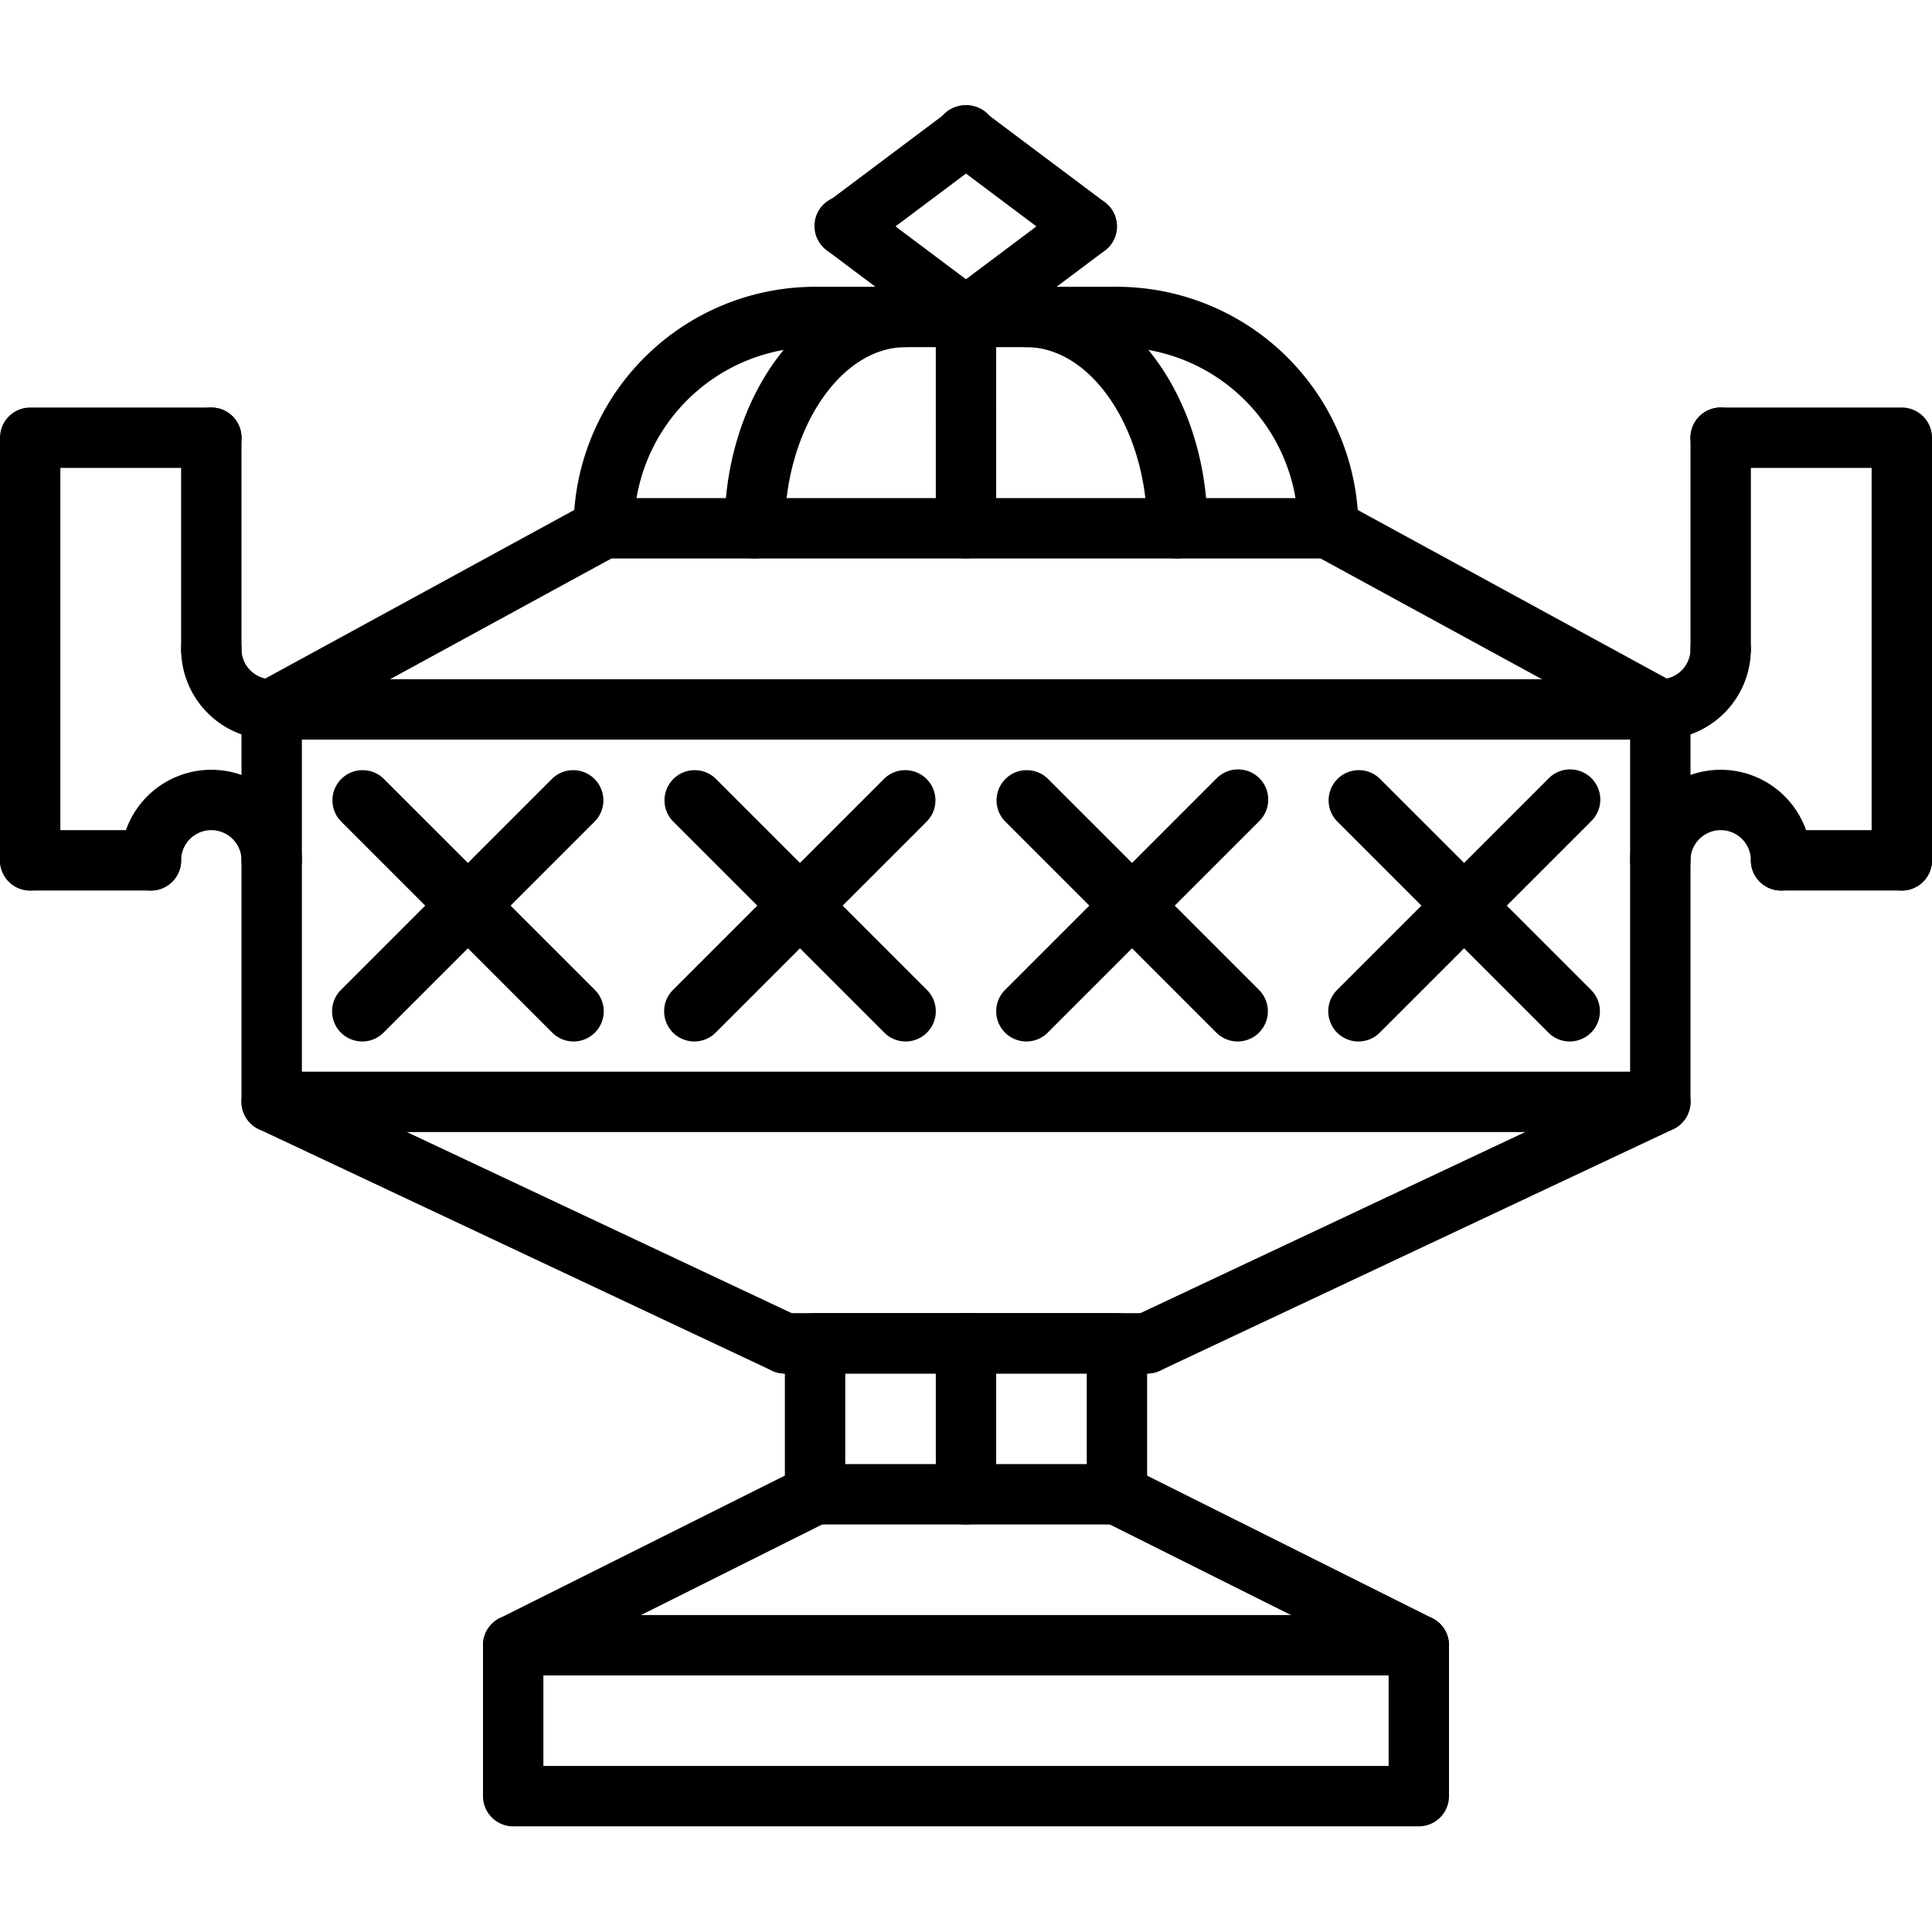 <?xml version="1.0" encoding="UTF-8"?>
<svg xmlns="http://www.w3.org/2000/svg" id="icons" viewBox="0 0 64 64" width="512" height="512"><path d="M47,60.5H17a.999.999,0,0,1-1-1v-5a.999.999,0,0,1,1-1H47a.999.999,0,0,1,1,1v5A.999.999,0,0,1,47,60.5Zm-29-2H46v-3H18Z"/><path d="M17.001,55.5a1,1,0,0,1-.448-1.895l10-5a1,1,0,0,1,.895,1.789l-10,5A1.001,1.001,0,0,1,17.001,55.5Z"/><path d="M46.999,55.5a1.001,1.001,0,0,1-.446-.105l-10-5a1,1,0,1,1,.895-1.789l10,5A1,1,0,0,1,46.999,55.5Z"/><path d="M37,50.5H27a.999.999,0,0,1-1-1v-5a.999.999,0,0,1,1-1H37a.999.999,0,0,1,1,1v5A.999.999,0,0,1,37,50.5Zm-9-2h8v-3H28Z"/><path d="M38,45.5H26a1,1,0,0,1,0-2H38a1,1,0,0,1,0,2Z"/><path d="M55,37.5H9a.999.999,0,0,1-1-1v-13a1.0 1,0,0,1,1-1H55a1.0 1,0,0,1,1,1v13A.999.999,0,0,1,55,37.5Zm-45-2H54v-11H10Z"/><path d="M25.999,45.5a.999.999,0,0,1-.425-.095l-17-8a1,1,0,1,1,.852-1.811l17,8A1,1,0,0,1,25.999,45.5Z"/><path d="M38.001,45.5a1,1,0,0,1-.427-1.905l17-8a1,1,0,1,1,.852,1.811l-17,8A.999.999,0,0,1,38.001,45.5Z"/><path d="M9.001,24.5a1.0 1,0,0,1-.479-1.878l11-6a1.0 1,0,1,1,.957,1.756l-11,6A.99.99,0,0,1,9.001,24.5Z"/><path d="M54.999,24.5a.99.99,0,0,1-.478-.122l-11-6a1.0 1,0,1,1,.957-1.756l11,6A1.0 1,0,0,1,54.999,24.5Z"/><path d="M44,18.5H20a1,1,0,0,1,0-2H44a1,1,0,0,1,0,2Z"/><path d="M20,18.5a1.0 1,0,0,1-1-1,8.009,8.009,0,0,1,8-8,1,1,0,0,1,0,2,6.007,6.007,0,0,0-6,6A1.0 1,0,0,1,20,18.5Z"/><path d="M44,18.5a1.0 1,0,0,1-1-1,6.007,6.007,0,0,0-6-6,1,1,0,0,1,0-2,8.009,8.009,0,0,1,8,8A1.0 1,0,0,1,44,18.5Z"/><path d="M39,18.5a1.0 1,0,0,1-1-1c0-3.252-1.832-6-4-6a1,1,0,0,1,0-2c3.309,0,6,3.589,6,8A1.0 1,0,0,1,39,18.5Z"/><path d="M25,18.5a1.0 1,0,0,1-1-1c0-4.411,2.691-8,6-8a1,1,0,0,1,0,2c-2.168,0-4,2.748-4,6A1.0 1,0,0,1,25,18.5Z"/><path d="M37,11.5H27a1,1,0,0,1,0-2H37a1,1,0,0,1,0,2Z"/><path d="M31.998,11.5a.991.991,0,0,1-.599-.2l-3.999-3a1.0 1,0,1,1,1.199-1.6l3.999,3A1.0 1,0,0,1,31.998,11.5Z"/><path d="M32,11.5a1,1,0,0,1-.601-1.8l4.001-3a1,1,0,0,1,1.199,1.601l-4.001,3A.994.994,0,0,1,32,11.5Z"/><path d="M28.001,8.5a1.0 1,0,0,1-.601-1.8l4-3a1.0 1,0,1,1,1.199,1.6l-4,3A.991.991,0,0,1,28.001,8.5Z"/><path d="M35.999,8.5a.991.991,0,0,1-.599-.2l-4-3a1.0 1,0,1,1,1.199-1.6l4,3A1.0 1,0,0,1,35.999,8.5Z"/><path d="M63,29.5a1.0 1,0,0,1-1-1v-13H57a1,1,0,0,1,0-2h6a1.0 1,0,0,1,1,1v14A1.0 1,0,0,1,63,29.5Z"/><path d="M55,24.5a1,1,0,0,1,0-2,1.001,1.001,0,0,0,1-1,1,1,0,0,1,2,0A3.003,3.003,0,0,1,55,24.5Z"/><path d="M57,22.5a1.0 1,0,0,1-1-1v-7a1,1,0,0,1,2,0v7A1.0 1,0,0,1,57,22.5Z"/><path d="M59,29.5a1.0 1,0,0,1-1-1,1,1,0,0,0-2,0,1,1,0,0,1-2,0,3,3,0,0,1,6,0A1.0 1,0,0,1,59,29.5Z"/><path d="M63,29.5H59a1,1,0,0,1,0-2h4a1,1,0,0,1,0,2Z"/><path d="M1,29.5a1.0 1,0,0,1-1-1v-14a1.0 1,0,0,1,1-1H7a1,1,0,0,1,0,2H2v13A1.0 1,0,0,1,1,29.5Z"/><path d="M9,24.5a3.003,3.003,0,0,1-3-3,1,1,0,0,1,2,0,1.001,1.001,0,0,0,1,1,1,1,0,0,1,0,2Z"/><path d="M7,22.5a1.0 1,0,0,1-1-1v-7a1,1,0,0,1,2,0v7A1.0 1,0,0,1,7,22.5Z"/><path d="M9,29.5a1.0 1,0,0,1-1-1,1,1,0,0,0-2,0,1,1,0,0,1-2,0,3,3,0,0,1,6,0A1.0 1,0,0,1,9,29.5Z"/><path d="M5,29.5H1a1,1,0,0,1,0-2H5a1,1,0,0,1,0,2Z"/><path d="M32,18.5a1,1,0,0,1-1-1l-.001-7a1,1,0,0,1,2,0l.001,7A1.0 1,0,0,1,32,18.5Z"/><path d="M19,34.5a.997.997,0,0,1-.707-.293l-7-7A1.0 1,0,0,1,12.707,25.793l7,7A1,1,0,0,1,19,34.5Z"/><path d="M12,34.5a1,1,0,0,1-.707-1.707l7-7A1.0 1,0,0,1,19.707,27.207l-7,7A.997.997,0,0,1,12,34.5Z"/><path d="M30,34.5a.997.997,0,0,1-.707-.293l-7-7A1.0 1,0,0,1,23.707,25.793l7,7A1,1,0,0,1,30,34.5Z"/><path d="M23,34.5a1,1,0,0,1-.707-1.707l7-7A1.0 1,0,0,1,30.707,27.207l-7,7A.997.997,0,0,1,23,34.5Z"/><path d="M41,34.5a.997.997,0,0,1-.707-.293l-7-7A1.0 1,0,0,1,34.707,25.793l7,7A1,1,0,0,1,41,34.5Z"/><path d="M34,34.5a1,1,0,0,1-.707-1.707l7-7A1.0 1,0,1,1,41.707,27.207l-7,7A.997.997,0,0,1,34,34.5Z"/><path d="M52,34.5a.997.997,0,0,1-.707-.293l-7-7A1.0 1,0,0,1,45.707,25.793l7,7A1,1,0,0,1,52,34.5Z"/><path d="M45,34.5a1,1,0,0,1-.707-1.707l7-7A1.0 1,0,1,1,52.707,27.207l-7,7A.997.997,0,0,1,45,34.5Z"/><path d="M32,50.5a.999.999,0,0,1-1-1v-5a1,1,0,0,1,2,0v5A.999.999,0,0,1,32,50.5Z"/></svg>
